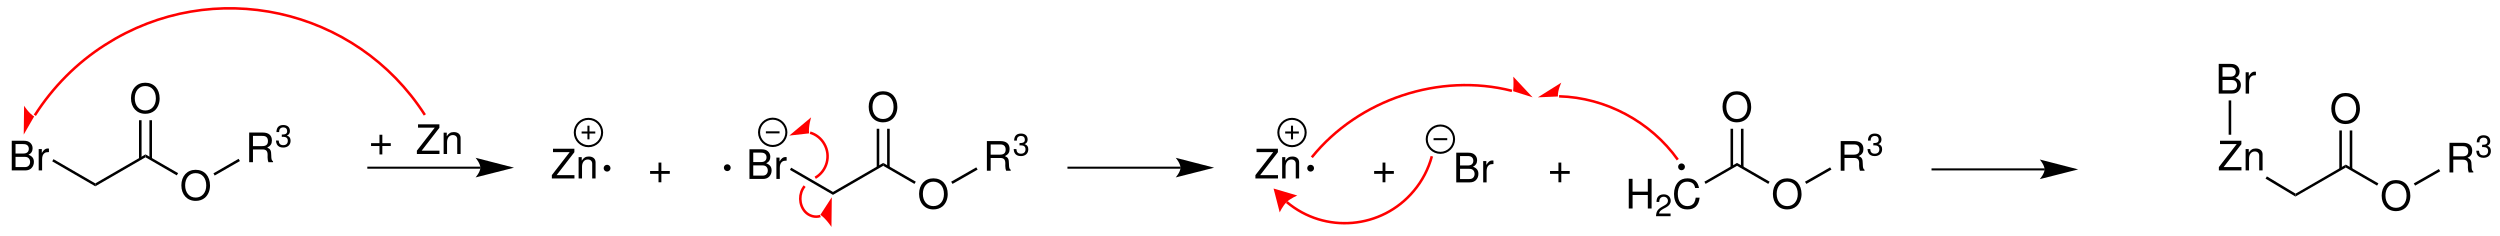 <?xml version="1.0" encoding="UTF-8"?>
<svg width="732pt" version="1.1" xmlns="http://www.w3.org/2000/svg" height="69pt" viewBox="0 0 732 69" xmlns:xlink="http://www.w3.org/1999/xlink">
 <defs>
  <clipPath id="Clip0">
   <path d="M0 0 L732 0 L732 69 L0 69 L0 0 Z" transform="translate(0, 0)"/>
  </clipPath>
 </defs>
 <g id="Hintergrund">
  <g id="Gruppe1" clip-path="url(#Clip0)">
   <path style="fill:#000000; fill-rule:evenodd;stroke:none;" d="M0 8.691 L3.922 8.691 C4.746 8.691 5.352 8.465 5.816 7.965 C6.246 7.512 6.484 6.891 6.484 6.211 C6.484 5.164 6.008 4.531 4.898 4.101 C5.688 3.734 6.105 3.09 6.105 2.207 C6.105 1.574 5.863 1.016 5.414 0.609 C4.961 0.191 4.363 0 3.527 0 L0 0 L0 8.691 Z M1.109 3.746 L1.109 0.981 L3.254 0.981 C3.875 0.981 4.219 1.062 4.52 1.289 C4.828 1.527 4.996 1.887 4.996 2.363 C4.996 2.828 4.828 3.195 4.52 3.434 C4.219 3.66 3.875 3.746 3.254 3.746 L1.109 3.746 Z M1.109 7.715 L1.109 4.723 L3.816 4.723 C4.352 4.723 4.707 4.851 4.973 5.141 C5.234 5.414 5.375 5.793 5.375 6.223 C5.375 6.641 5.234 7.023 4.973 7.297 C4.707 7.582 4.352 7.715 3.816 7.715 L1.109 7.715 Z" transform="translate(3.441, 41.209)"/>
   <path style="fill:#000000; fill-rule:evenodd;stroke:none;" d="M0 0.18 L0 6.426 L1 6.426 L1 3.184 C1 2.289 1.227 1.707 1.703 1.359 C2.012 1.133 2.312 1.062 3.004 1.051 L3.004 0.035 C2.836 0.012 2.75 0 2.621 0 C1.977 0 1.488 0.383 0.918 1.312 L0.918 0.18 L0 0.18 Z" transform="translate(11.328, 43.475)"/>
   <path style="fill:#000000; fill-rule:nonzero;stroke:none;" d="M12.601 7.101 L12.601 7.95 L0 0.65 L0.351 0 L12.601 7.101 Z" transform="translate(15.3, 46.6)"/>
   <path style="fill:#000000; fill-rule:nonzero;stroke:none;" d="M14.699 0 L14.699 0.85 L0 9.35 L0 8.5 L14.699 0 Z" transform="translate(27.9, 45.2)"/>
   <path style="fill:#000000; fill-rule:evenodd;stroke:none;" d="M4.184 0 C1.691 0 0 1.836 0 4.551 C0 7.269 1.691 9.105 4.195 9.105 C5.246 9.105 6.188 8.785 6.891 8.188 C7.832 7.391 8.391 6.043 8.391 4.625 C8.391 1.824 6.734 0 4.184 0 Z M4.184 0.977 C6.066 0.977 7.285 2.406 7.285 4.601 C7.285 6.699 6.031 8.129 4.195 8.129 C2.348 8.129 1.109 6.699 1.109 4.551 C1.109 2.406 2.348 0.977 4.184 0.977 Z" transform="translate(53.103, 49.718)"/>
   <path style="fill:#000000; fill-rule:nonzero;stroke:none;" d="M9.551 5.5 L9.15 6.149 L0 0.85 L0 0 L9.551 5.5 Z" transform="translate(42.6, 45.2)"/>
   <path style="fill:#000000; fill-rule:evenodd;stroke:none;" d="M1.109 4.949 L3.969 4.949 C4.957 4.949 5.398 5.426 5.398 6.496 L5.387 7.273 C5.387 7.809 5.484 8.332 5.637 8.691 L6.984 8.691 L6.984 8.418 C6.566 8.133 6.484 7.82 6.461 6.664 C6.449 5.234 6.223 4.805 5.281 4.398 C6.258 3.922 6.652 3.316 6.652 2.324 C6.652 0.824 5.711 0 4.004 0 L0 0 L0 8.691 L1.109 8.691 L1.109 4.949 Z M1.109 3.973 L1.109 0.981 L3.789 0.981 C4.41 0.981 4.766 1.074 5.043 1.312 C5.34 1.562 5.496 1.957 5.496 2.481 C5.496 3.508 4.969 3.973 3.789 3.973 L1.109 3.973 Z" transform="translate(72.959, 38.809)"/>
   <path style="fill:#000000; fill-rule:evenodd;stroke:none;" d="M1.707 3.465 L1.805 3.465 L2.141 3.453 C3.016 3.453 3.469 3.852 3.469 4.617 C3.469 5.422 2.973 5.898 2.141 5.898 C1.273 5.898 0.848 5.465 0.793 4.535 L0 4.535 C0.035 5.051 0.125 5.383 0.281 5.672 C0.605 6.285 1.238 6.601 2.113 6.601 C3.43 6.601 4.281 5.816 4.281 4.609 C4.281 3.797 3.965 3.348 3.195 3.086 C3.793 2.852 4.09 2.398 4.09 1.762 C4.09 0.66 3.359 0 2.141 0 C0.848 0 0.164 0.703 0.137 2.066 L0.93 2.066 C0.938 1.68 0.977 1.461 1.074 1.266 C1.254 0.914 1.652 0.695 2.148 0.695 C2.855 0.695 3.277 1.109 3.277 1.785 C3.277 2.238 3.117 2.508 2.762 2.652 C2.547 2.742 2.266 2.777 1.707 2.789 L1.707 3.465 Z" transform="translate(80.802, 36.605)"/>
   <path style="fill:#000000; fill-rule:nonzero;stroke:none;" d="M7.35 0 L7.75 0.65 L0.35 4.9 L0 4.25 L7.35 0 Z" transform="translate(62.5, 46.5)"/>
   <path style="fill:#000000; fill-rule:evenodd;stroke:none;" d="M4.184 0 C1.691 0 0 1.836 0 4.551 C0 7.269 1.691 9.105 4.195 9.105 C5.246 9.105 6.188 8.785 6.891 8.188 C7.832 7.391 8.391 6.043 8.391 4.625 C8.391 1.824 6.734 0 4.184 0 Z M4.184 0.977 C6.066 0.977 7.285 2.406 7.285 4.601 C7.285 6.699 6.031 8.129 4.195 8.129 C2.348 8.129 1.109 6.699 1.109 4.551 C1.109 2.406 2.348 0.977 4.184 0.977 Z" transform="translate(38.353, 24.218)"/>
   <path style="fill:#000000; fill-rule:nonzero;stroke:none;" d="M0 0 L0.75 0 L0.75 11.3 L0 11.3 L0 0 Z" transform="translate(40.7, 35.2)"/>
   <path style="fill:#000000; fill-rule:nonzero;stroke:none;" d="M0 0 L0.75 0 L0.75 11.3 L0 11.3 L0 0 Z" transform="translate(43.75, 35.2)"/>
   <path style="fill:none;stroke:#000000; stroke-width:0.6; stroke-linecap:butt; stroke-linejoin:miter; stroke-dasharray:none;" d="M33.15 0 L0 0 " transform="translate(107.55, 49.1)"/>
   <path style="fill:#000000; fill-rule:nonzero;stroke:none;" d="M11.25 2.899 L0 0 C0 0 1.4 1.649 1.4 2.899 C1.4 4.149 0 5.75 0 5.75 L11.25 2.899 " transform="translate(139.25, 46.2)"/>
   <path style="fill:#000000; fill-rule:evenodd;stroke:none;" d="M5.77 2.465 L3.301 2.465 L3.301 0 L2.465 0 L2.465 2.465 L0 2.465 L0 3.301 L2.465 3.301 L2.465 5.769 L3.301 5.769 L3.301 3.301 L5.77 3.301 L5.77 2.465 Z" transform="translate(108.647, 39.451)"/>
   <path style="fill:#000000; fill-rule:evenodd;stroke:none;" d="M6.593 0 L0.335 0 L0.335 0.981 L5.222 0.981 L0 7.715 L0 8.691 L6.617 8.691 L6.617 7.715 L1.394 7.715 L6.593 1.004 L6.593 0 Z" transform="translate(122.062, 36.408)"/>
   <path style="fill:#000000; fill-rule:evenodd;stroke:none;" d="M0 0.18 L0 6.426 L1 6.426 L1 2.981 C1 1.707 1.668 0.871 2.692 0.871 C3.481 0.871 3.981 1.348 3.981 2.098 L3.981 6.426 L4.969 6.426 L4.969 1.707 C4.969 0.668 4.196 0 2.993 0 C2.063 0 1.465 0.359 0.918 1.227 L0.918 0.18 L0 0.18 Z" transform="translate(129.896, 38.674)"/>
   <path style="fill:none;stroke:#ff0000; stroke-width:0.75; stroke-linecap:butt; stroke-linejoin:miter; stroke-dasharray:none;" d="M0 40.8 C5.25 32.55 12.3 25.45 20.55 20.2 C52.05 0 94 9.2 114.2 40.7 " transform="translate(10.2, -7.05)"/>
   <path style="fill:#ff0000; fill-rule:nonzero;stroke:none;" d="M0 8.45 L3.05 3.149 C1.5 2.25 0.1 0 0.1 0 L0 8.45 " transform="translate(6.95, 30.95)"/>
   <path style="fill:#000000; fill-rule:evenodd;stroke:none;" d="M0 8.691 L3.922 8.691 C4.747 8.691 5.352 8.465 5.817 7.965 C6.247 7.512 6.485 6.891 6.485 6.211 C6.485 5.164 6.008 4.531 4.899 4.101 C5.688 3.734 6.106 3.09 6.106 2.207 C6.106 1.574 5.864 1.016 5.414 0.609 C4.961 0.191 4.364 0 3.528 0 L0 0 L0 8.691 Z M1.11 3.746 L1.11 0.981 L3.254 0.981 C3.875 0.981 4.219 1.062 4.52 1.289 C4.829 1.527 4.997 1.887 4.997 2.363 C4.997 2.828 4.829 3.195 4.52 3.434 C4.219 3.66 3.875 3.746 3.254 3.746 L1.11 3.746 Z M1.11 7.715 L1.11 4.723 L3.817 4.723 C4.352 4.723 4.707 4.851 4.973 5.141 C5.235 5.414 5.375 5.793 5.375 6.223 C5.375 6.641 5.235 7.023 4.973 7.297 C4.707 7.582 4.352 7.715 3.817 7.715 L1.11 7.715 Z" transform="translate(219.441, 43.709)"/>
   <path style="fill:#000000; fill-rule:evenodd;stroke:none;" d="M0 0.18 L0 6.426 L1 6.426 L1 3.184 C1 2.289 1.227 1.707 1.703 1.359 C2.012 1.133 2.313 1.062 3.004 1.051 L3.004 0.035 C2.836 0.012 2.75 0 2.621 0 C1.977 0 1.488 0.383 0.918 1.312 L0.918 0.18 L0 0.18 Z" transform="translate(227.328, 45.975)"/>
   <path style="fill:#000000; fill-rule:nonzero;stroke:none;" d="M12.6 7.101 L12.6 7.95 L0 0.65 L0.35 0 L12.6 7.101 Z" transform="translate(231.3, 49.1)"/>
   <path style="fill:#000000; fill-rule:nonzero;stroke:none;" d="M14.7 0 L14.7 0.85 L0 9.35 L0 8.5 L14.7 0 Z" transform="translate(243.9, 47.7)"/>
   <path style="fill:#000000; fill-rule:evenodd;stroke:none;" d="M4.183 0 C1.691 0 0 1.836 0 4.551 C0 7.269 1.691 9.105 4.195 9.105 C5.246 9.105 6.187 8.785 6.89 8.188 C7.832 7.391 8.39 6.043 8.39 4.625 C8.39 1.824 6.734 0 4.183 0 Z M4.183 0.977 C6.066 0.977 7.285 2.406 7.285 4.601 C7.285 6.699 6.031 8.129 4.195 8.129 C2.347 8.129 1.109 6.699 1.109 4.551 C1.109 2.406 2.347 0.977 4.183 0.977 Z" transform="translate(269.104, 52.218)"/>
   <path style="fill:#000000; fill-rule:nonzero;stroke:none;" d="M9.55 5.5 L9.15 6.149 L0 0.85 L0 0 L9.55 5.5 Z" transform="translate(258.6, 47.7)"/>
   <path style="fill:#000000; fill-rule:evenodd;stroke:none;" d="M1.109 4.949 L3.969 4.949 C4.957 4.949 5.398 5.426 5.398 6.496 L5.387 7.273 C5.387 7.809 5.484 8.332 5.637 8.691 L6.984 8.691 L6.984 8.418 C6.566 8.133 6.484 7.82 6.461 6.664 C6.449 5.234 6.223 4.805 5.281 4.398 C6.258 3.922 6.652 3.316 6.652 2.324 C6.652 0.824 5.711 0 4.004 0 L0 0 L0 8.691 L1.109 8.691 L1.109 4.949 Z M1.109 3.973 L1.109 0.981 L3.789 0.981 C4.41 0.981 4.766 1.074 5.043 1.312 C5.34 1.562 5.496 1.957 5.496 2.481 C5.496 3.508 4.969 3.973 3.789 3.973 L1.109 3.973 Z" transform="translate(288.959, 41.309)"/>
   <path style="fill:#000000; fill-rule:evenodd;stroke:none;" d="M1.707 3.465 L1.804 3.465 L2.14 3.453 C3.015 3.453 3.469 3.852 3.469 4.617 C3.469 5.422 2.972 5.898 2.14 5.898 C1.273 5.898 0.847 5.465 0.793 4.535 L0 4.535 C0.035 5.051 0.125 5.383 0.281 5.672 C0.605 6.285 1.238 6.601 2.113 6.601 C3.429 6.601 4.281 5.816 4.281 4.609 C4.281 3.797 3.965 3.348 3.195 3.086 C3.793 2.852 4.09 2.398 4.09 1.762 C4.09 0.66 3.359 0 2.14 0 C0.847 0 0.164 0.703 0.136 2.066 L0.929 2.066 C0.937 1.68 0.976 1.461 1.074 1.266 C1.254 0.914 1.652 0.695 2.148 0.695 C2.855 0.695 3.277 1.109 3.277 1.785 C3.277 2.238 3.117 2.508 2.761 2.652 C2.547 2.742 2.265 2.777 1.707 2.789 L1.707 3.465 Z" transform="translate(296.802, 39.105)"/>
   <path style="fill:#000000; fill-rule:nonzero;stroke:none;" d="M7.35 0 L7.75 0.65 L0.4 4.85 L0 4.2 L7.35 0 Z" transform="translate(278.5, 49)"/>
   <path style="fill:#000000; fill-rule:evenodd;stroke:none;" d="M4.183 0 C1.691 0 0 1.836 0 4.551 C0 7.269 1.691 9.105 4.195 9.105 C5.246 9.105 6.187 8.785 6.89 8.188 C7.832 7.391 8.39 6.043 8.39 4.625 C8.39 1.824 6.734 0 4.183 0 Z M4.183 0.977 C6.066 0.977 7.285 2.406 7.285 4.601 C7.285 6.699 6.031 8.129 4.195 8.129 C2.347 8.129 1.109 6.699 1.109 4.551 C1.109 2.406 2.347 0.977 4.183 0.977 Z" transform="translate(254.354, 26.718)"/>
   <path style="fill:#000000; fill-rule:nonzero;stroke:none;" d="M0 0 L0.75 0 L0.75 11.3 L0 11.3 L0 0 Z" transform="translate(256.7, 37.7)"/>
   <path style="fill:#000000; fill-rule:nonzero;stroke:none;" d="M0 0 L0.75 0 L0.75 11.3 L0 11.3 L0 0 Z" transform="translate(259.75, 37.7)"/>
   <path style="fill:none;stroke:#000000; stroke-width:0.6; stroke-linecap:butt; stroke-linejoin:miter; stroke-dasharray:none;" d="M33.15 0 L0 0 " transform="translate(312.55, 49.1)"/>
   <path style="fill:#000000; fill-rule:nonzero;stroke:none;" d="M11.25 2.899 L0 0 C0 0 1.4 1.649 1.4 2.899 C1.4 4.149 0 5.75 0 5.75 L11.25 2.899 " transform="translate(344.25, 46.2)"/>
   <path style="fill:#000000; fill-rule:evenodd;stroke:none;" d="M6.594 0 L0.336 0 L0.336 0.981 L5.223 0.981 L0 7.715 L0 8.691 L6.617 8.691 L6.617 7.715 L1.395 7.715 L6.594 1.004 L6.594 0 Z" transform="translate(161.582, 43.559)"/>
   <path style="fill:#000000; fill-rule:evenodd;stroke:none;" d="M0 0.18 L0 6.426 L1 6.426 L1 2.981 C1 1.707 1.668 0.871 2.691 0.871 C3.48 0.871 3.98 1.348 3.98 2.098 L3.98 6.426 L4.969 6.426 L4.969 1.707 C4.969 0.668 4.195 0 2.992 0 C2.062 0 1.465 0.359 0.918 1.227 L0.918 0.18 L0 0.18 Z" transform="translate(169.417, 45.824)"/>
   <path style="fill:#000000; fill-rule:evenodd;stroke:none;" d="M5.769 2.465 L3.3 2.465 L3.3 0 L2.465 0 L2.465 2.465 L0 2.465 L0 3.301 L2.465 3.301 L2.465 5.769 L3.3 5.769 L3.3 3.301 L5.769 3.301 L5.769 2.465 Z" transform="translate(190.348, 47.602)"/>
   <path style="fill:#000000; fill-rule:nonzero;stroke:none;" d="M2 1 C2 1.552 1.552 2 1 2 C0.448 2 0 1.552 0 1 C0 0.448 0.448 0 1 0 C1.552 0 2 0.448 2 1 Z" transform="translate(176.75, 48.25)"/>
   <path style="fill:#000000; fill-rule:nonzero;stroke:none;" d="M2 1 C2 1.552 1.552 2 1 2 C0.448 2 0 1.552 0 1 C0 0.448 0.448 0 1 0 C1.552 0 2 0.448 2 1 Z" transform="translate(211.95, 48.1)"/>
   <path style="fill:none;stroke:#000000; stroke-width:0.6; stroke-linecap:butt; stroke-linejoin:miter; stroke-dasharray:none;" d="M8 4 C8 6.209 6.209 8 4 8 C1.791 8 0 6.209 0 4 C0 1.791 1.791 0 4 0 C6.209 0 8 1.791 8 4 Z" transform="translate(222.25, 34.75)"/>
   <path style="fill:none;stroke:#000000; stroke-width:0.6; stroke-linecap:butt; stroke-linejoin:miter; stroke-dasharray:none;" d="M0 0 L4 0 " transform="translate(224.25, 38.75)"/>
   <path style="fill:none;stroke:#000000; stroke-width:0.6; stroke-linecap:butt; stroke-linejoin:miter; stroke-dasharray:none;" d="M8 4 C8 6.209 6.209 8 4 8 C1.791 8 0 6.209 0 4 C0 1.791 1.791 0 4 0 C6.209 0 8 1.791 8 4 Z" transform="translate(168.3, 34.8)"/>
   <path style="fill:none;stroke:#000000; stroke-width:0.6; stroke-linecap:butt; stroke-linejoin:miter; stroke-dasharray:none;" d="M0 0 L4 0 " transform="translate(170.3, 38.8)"/>
   <path style="fill:none;stroke:#000000; stroke-width:0.6; stroke-linecap:butt; stroke-linejoin:miter; stroke-dasharray:none;" d="M0 0 L0 4 " transform="translate(172.3, 36.8)"/>
   <path style="fill:none;stroke:#ff0000; stroke-width:0.75; stroke-linecap:butt; stroke-linejoin:miter; stroke-dasharray:none;" d="M0 0 C1.75 0.5 3.25 1.7 4.15 3.301 C6.15 6.75 4.95 11.2 1.5 13.2 " transform="translate(237.2, 38.85)"/>
   <path style="fill:#ff0000; fill-rule:nonzero;stroke:none;" d="M0 5.351 L5.8 4.7 C5.55 2.75 6.4 0 6.4 0 L0 5.351 " transform="translate(231.1, 34.35)"/>
   <path style="fill:none;stroke:#ff0000; stroke-width:0.75; stroke-linecap:butt; stroke-linejoin:miter; stroke-dasharray:none;" d="M6.35 8.75 C4.8 9.25 3.05 8.75 1.9 7.5 C0.05 5.45 0 2.1 1.75 0 " transform="translate(233.85, 54.5)"/>
   <path style="fill:#ff0000; fill-rule:nonzero;stroke:none;" d="M3.35 0 L0 5.15 C1.65 6.25 3.25 8.7 3.25 8.7 L3.35 0 " transform="translate(240.2, 57.75)"/>
   <path style="fill:#000000; fill-rule:evenodd;stroke:none;" d="M0 8.691 L3.921 8.691 C4.746 8.691 5.351 8.465 5.816 7.965 C6.246 7.512 6.484 6.891 6.484 6.211 C6.484 5.164 6.007 4.531 4.898 4.101 C5.687 3.734 6.105 3.09 6.105 2.207 C6.105 1.574 5.863 1.016 5.414 0.609 C4.961 0.191 4.363 0 3.527 0 L0 0 L0 8.691 Z M1.109 3.746 L1.109 0.981 L3.254 0.981 C3.875 0.981 4.218 1.062 4.519 1.289 C4.828 1.527 4.996 1.887 4.996 2.363 C4.996 2.828 4.828 3.195 4.519 3.434 C4.218 3.66 3.875 3.746 3.254 3.746 L1.109 3.746 Z M1.109 7.715 L1.109 4.723 L3.816 4.723 C4.351 4.723 4.707 4.851 4.972 5.141 C5.234 5.414 5.375 5.793 5.375 6.223 C5.375 6.641 5.234 7.023 4.972 7.297 C4.707 7.582 4.351 7.715 3.816 7.715 L1.109 7.715 Z" transform="translate(426.392, 44.709)"/>
   <path style="fill:#000000; fill-rule:evenodd;stroke:none;" d="M0 0.18 L0 6.426 L1 6.426 L1 3.184 C1 2.289 1.227 1.707 1.703 1.359 C2.012 1.133 2.313 1.062 3.004 1.051 L3.004 0.035 C2.836 0.012 2.75 0 2.621 0 C1.977 0 1.489 0.383 0.918 1.312 L0.918 0.18 L0 0.18 Z" transform="translate(434.278, 46.975)"/>
   <path style="fill:#000000; fill-rule:evenodd;stroke:none;" d="M6.594 0 L0.336 0 L0.336 0.981 L5.223 0.981 L0 7.715 L0 8.691 L6.617 8.691 L6.617 7.715 L1.395 7.715 L6.594 1.004 L6.594 0 Z" transform="translate(367.582, 43.559)"/>
   <path style="fill:#000000; fill-rule:evenodd;stroke:none;" d="M0 0.18 L0 6.426 L1 6.426 L1 2.981 C1 1.707 1.668 0.871 2.691 0.871 C3.48 0.871 3.98 1.348 3.98 2.098 L3.98 6.426 L4.969 6.426 L4.969 1.707 C4.969 0.668 4.195 0 2.992 0 C2.062 0 1.465 0.359 0.918 1.227 L0.918 0.18 L0 0.18 Z" transform="translate(375.417, 45.824)"/>
   <path style="fill:#000000; fill-rule:evenodd;stroke:none;" d="M5.769 2.465 L3.3 2.465 L3.3 0 L2.465 0 L2.465 2.465 L0 2.465 L0 3.301 L2.465 3.301 L2.465 5.769 L3.3 5.769 L3.3 3.301 L5.769 3.301 L5.769 2.465 Z" transform="translate(402.348, 47.602)"/>
   <path style="fill:#000000; fill-rule:nonzero;stroke:none;" d="M2 1 C2 1.552 1.552 2 1 2 C0.448 2 0 1.552 0 1 C0 0.448 0.448 0 1 0 C1.552 0 2 0.448 2 1 Z" transform="translate(382.75, 48.25)"/>
   <path style="fill:none;stroke:#000000; stroke-width:0.6; stroke-linecap:butt; stroke-linejoin:miter; stroke-dasharray:none;" d="M8 4 C8 6.209 6.209 8 4 8 C1.791 8 0 6.209 0 4 C0 1.791 1.791 0 4 0 C6.209 0 8 1.791 8 4 Z" transform="translate(417.75, 36.75)"/>
   <path style="fill:none;stroke:#000000; stroke-width:0.6; stroke-linecap:butt; stroke-linejoin:miter; stroke-dasharray:none;" d="M0 0 L4 0 " transform="translate(419.75, 40.75)"/>
   <path style="fill:none;stroke:#000000; stroke-width:0.6; stroke-linecap:butt; stroke-linejoin:miter; stroke-dasharray:none;" d="M8 4 C8 6.209 6.209 8 4 8 C1.791 8 0 6.209 0 4 C0 1.791 1.791 0 4 0 C6.209 0 8 1.791 8 4 Z" transform="translate(374.3, 34.8)"/>
   <path style="fill:none;stroke:#000000; stroke-width:0.6; stroke-linecap:butt; stroke-linejoin:miter; stroke-dasharray:none;" d="M0 0 L4 0 " transform="translate(376.3, 38.8)"/>
   <path style="fill:none;stroke:#000000; stroke-width:0.6; stroke-linecap:butt; stroke-linejoin:miter; stroke-dasharray:none;" d="M0 0 L0 4 " transform="translate(378.3, 36.8)"/>
   <path style="fill:#000000; fill-rule:evenodd;stroke:none;" d="M5.579 4.734 L5.579 8.691 L6.688 8.691 L6.688 0 L5.579 0 L5.579 3.758 L1.11 3.758 L1.11 0 L0 0 L0 8.691 L1.121 8.691 L1.121 4.734 L5.579 4.734 Z" transform="translate(476.9, 52.358)"/>
   <path style="fill:#000000; fill-rule:evenodd;stroke:none;" d="M4.262 5.609 L0.89 5.609 C0.972 5.086 1.262 4.754 2.047 4.293 L2.953 3.809 C3.844 3.32 4.304 2.66 4.304 1.879 C4.304 1.344 4.09 0.848 3.711 0.508 C3.332 0.164 2.859 0 2.258 0 C1.445 0 0.84 0.289 0.484 0.832 C0.262 1.176 0.16 1.57 0.144 2.219 L0.937 2.219 C0.965 1.785 1.019 1.527 1.129 1.316 C1.336 0.93 1.75 0.695 2.23 0.695 C2.953 0.695 3.492 1.211 3.492 1.895 C3.492 2.398 3.195 2.832 2.625 3.156 L1.797 3.625 C0.461 4.383 0.07 4.988 0 6.394 L4.262 6.394 L4.262 5.609 Z" transform="translate(484.884, 56.905)"/>
   <path style="fill:#000000; fill-rule:evenodd;stroke:none;" d="M7.321 2.836 C6.977 0.93 5.879 0 3.973 0 C2.805 0 1.864 0.367 1.219 1.082 C0.43 1.941 0 3.184 0 4.59 C0 6.019 0.442 7.246 1.266 8.094 C1.934 8.785 2.793 9.105 3.922 9.105 C6.047 9.105 7.239 7.961 7.5 5.66 L6.356 5.66 C6.262 6.258 6.141 6.664 5.961 7.008 C5.606 7.723 4.868 8.129 3.938 8.129 C2.207 8.129 1.11 6.746 1.11 4.578 C1.11 2.348 2.161 0.977 3.84 0.977 C4.543 0.977 5.2 1.191 5.559 1.523 C5.879 1.824 6.059 2.191 6.188 2.836 L7.321 2.836 Z" transform="translate(490.149, 52.218)"/>
   <path style="fill:#000000; fill-rule:nonzero;stroke:none;" d="M9.55 0 L9.55 0.85 L0.35 6.149 L0 5.5 L9.55 0 Z" transform="translate(499.05, 47.7)"/>
   <path style="fill:#000000; fill-rule:evenodd;stroke:none;" d="M4.183 0 C1.691 0 0 1.836 0 4.551 C0 7.269 1.691 9.105 4.195 9.105 C5.246 9.105 6.187 8.785 6.89 8.188 C7.832 7.391 8.39 6.043 8.39 4.625 C8.39 1.824 6.734 0 4.183 0 Z M4.183 0.977 C6.066 0.977 7.285 2.406 7.285 4.601 C7.285 6.699 6.031 8.129 4.195 8.129 C2.347 8.129 1.109 6.699 1.109 4.551 C1.109 2.406 2.347 0.977 4.183 0.977 Z" transform="translate(519.104, 52.218)"/>
   <path style="fill:#000000; fill-rule:nonzero;stroke:none;" d="M9.55 5.5 L9.15 6.149 L0 0.85 L0 0 L9.55 5.5 Z" transform="translate(508.6, 47.7)"/>
   <path style="fill:#000000; fill-rule:evenodd;stroke:none;" d="M1.109 4.949 L3.969 4.949 C4.957 4.949 5.398 5.426 5.398 6.496 L5.387 7.273 C5.387 7.809 5.484 8.332 5.637 8.691 L6.984 8.691 L6.984 8.418 C6.566 8.133 6.484 7.82 6.461 6.664 C6.449 5.234 6.223 4.805 5.281 4.398 C6.258 3.922 6.652 3.316 6.652 2.324 C6.652 0.824 5.711 0 4.004 0 L0 0 L0 8.691 L1.109 8.691 L1.109 4.949 Z M1.109 3.973 L1.109 0.981 L3.789 0.981 C4.41 0.981 4.766 1.074 5.043 1.312 C5.34 1.562 5.496 1.957 5.496 2.481 C5.496 3.508 4.969 3.973 3.789 3.973 L1.109 3.973 Z" transform="translate(538.959, 41.309)"/>
   <path style="fill:#000000; fill-rule:evenodd;stroke:none;" d="M1.707 3.465 L1.804 3.465 L2.14 3.453 C3.015 3.453 3.469 3.852 3.469 4.617 C3.469 5.422 2.972 5.898 2.14 5.898 C1.273 5.898 0.847 5.465 0.793 4.535 L0 4.535 C0.035 5.051 0.125 5.383 0.281 5.672 C0.605 6.285 1.238 6.601 2.113 6.601 C3.429 6.601 4.281 5.816 4.281 4.609 C4.281 3.797 3.965 3.348 3.195 3.086 C3.793 2.852 4.09 2.398 4.09 1.762 C4.09 0.66 3.359 0 2.14 0 C0.847 0 0.164 0.703 0.136 2.066 L0.929 2.066 C0.937 1.68 0.976 1.461 1.074 1.266 C1.254 0.914 1.652 0.695 2.148 0.695 C2.855 0.695 3.277 1.109 3.277 1.785 C3.277 2.238 3.117 2.508 2.761 2.652 C2.547 2.742 2.265 2.777 1.707 2.789 L1.707 3.465 Z" transform="translate(546.802, 39.105)"/>
   <path style="fill:#000000; fill-rule:nonzero;stroke:none;" d="M7.35 0 L7.75 0.65 L0.4 4.85 L0 4.2 L7.35 0 Z" transform="translate(528.5, 49)"/>
   <path style="fill:#000000; fill-rule:evenodd;stroke:none;" d="M4.183 0 C1.691 0 0 1.836 0 4.551 C0 7.269 1.691 9.105 4.195 9.105 C5.246 9.105 6.187 8.785 6.89 8.188 C7.832 7.391 8.39 6.043 8.39 4.625 C8.39 1.824 6.734 0 4.183 0 Z M4.183 0.977 C6.066 0.977 7.285 2.406 7.285 4.601 C7.285 6.699 6.031 8.129 4.195 8.129 C2.347 8.129 1.109 6.699 1.109 4.551 C1.109 2.406 2.347 0.977 4.183 0.977 Z" transform="translate(504.354, 26.718)"/>
   <path style="fill:#000000; fill-rule:nonzero;stroke:none;" d="M0 0 L0.75 0 L0.75 11.3 L0 11.3 L0 0 Z" transform="translate(506.7, 37.7)"/>
   <path style="fill:#000000; fill-rule:nonzero;stroke:none;" d="M0 0 L0.75 0 L0.75 11.3 L0 11.3 L0 0 Z" transform="translate(509.75, 37.7)"/>
   <path style="fill:#000000; fill-rule:nonzero;stroke:none;" d="M2 1 C2 1.552 1.551 2 1 2 C0.448 2 0 1.552 0 1 C0 0.448 0.448 0 1 0 C1.551 0 2 0.448 2 1 Z" transform="translate(491.35, 47.85)"/>
   <path style="fill:#000000; fill-rule:evenodd;stroke:none;" d="M5.769 2.465 L3.3 2.465 L3.3 0 L2.465 0 L2.465 2.465 L0 2.465 L0 3.301 L2.465 3.301 L2.465 5.769 L3.3 5.769 L3.3 3.301 L5.769 3.301 L5.769 2.465 Z" transform="translate(453.848, 47.602)"/>
   <path style="fill:none;stroke:#ff0000; stroke-width:0.75; stroke-linecap:butt; stroke-linejoin:miter; stroke-dasharray:none;" d="M0 24.85 C13.7 7.899 37.45 0 58.6 5.399 " transform="translate(384.1, 21.2)"/>
   <path style="fill:#ff0000; fill-rule:nonzero;stroke:none;" d="M5.7 6.05 L0.05 0 C0.05 0 0.2 2.399 0 4.25 L5.7 6.05 " transform="translate(443.05, 22.45)"/>
   <path style="fill:none;stroke:#ff0000; stroke-width:0.75; stroke-linecap:butt; stroke-linejoin:miter; stroke-dasharray:none;" d="M0 0 C13.65 0.35 26.85 7.45 34.75 18.55 " transform="translate(456.5, 28.2)"/>
   <path style="fill:#ff0000; fill-rule:nonzero;stroke:none;" d="M0 4.3 L5.85 4.05 C5.75 2.3 6.85 0 6.85 0 L0 4.3 " transform="translate(450.3, 24.2)"/>
   <path style="fill:none;stroke:#ff0000; stroke-width:0.75; stroke-linecap:butt; stroke-linejoin:miter; stroke-dasharray:none;" d="M42.5 0 C41.5 3.7 39.7 7.2 37.2 10.15 C27.85 21.35 11.15 22.8 0 13.4 " transform="translate(376.75, 45.75)"/>
   <path style="fill:#ff0000; fill-rule:nonzero;stroke:none;" d="M0 0 L1.8 7 C1.8 7 2.65 5.1 3.85 3.95 C5 2.85 6.95 2.05 6.95 2.05 L0 0 " transform="translate(372.9, 55.2)"/>
   <path style="fill:none;stroke:#000000; stroke-width:0.6; stroke-linecap:butt; stroke-linejoin:miter; stroke-dasharray:none;" d="M33.15 0 L0 0 " transform="translate(565.55, 49.6)"/>
   <path style="fill:#000000; fill-rule:nonzero;stroke:none;" d="M11.25 2.899 L0 0 C0 0 1.4 1.649 1.4 2.899 C1.4 4.149 0 5.75 0 5.75 L11.25 2.899 " transform="translate(597.25, 46.7)"/>
   <path style="fill:#000000; fill-rule:nonzero;stroke:none;" d="M14.75 0 L14.75 0.85 L0 9.35 L0.05 8.5 L14.75 0 Z" transform="translate(672.1, 48.2)"/>
   <path style="fill:#000000; fill-rule:evenodd;stroke:none;" d="M4.183 0 C1.691 0 0 1.836 0 4.551 C0 7.269 1.691 9.105 4.195 9.105 C5.246 9.105 6.187 8.785 6.89 8.188 C7.832 7.391 8.39 6.043 8.39 4.625 C8.39 1.824 6.734 0 4.183 0 Z M4.183 0.977 C6.066 0.977 7.285 2.406 7.285 4.601 C7.285 6.699 6.031 8.129 4.195 8.129 C2.347 8.129 1.109 6.699 1.109 4.551 C1.109 2.406 2.347 0.977 4.183 0.977 Z" transform="translate(697.354, 52.718)"/>
   <path style="fill:#000000; fill-rule:nonzero;stroke:none;" d="M9.55 5.5 L9.15 6.149 L0 0.85 L0 0 L9.55 5.5 Z" transform="translate(686.85, 48.2)"/>
   <path style="fill:#000000; fill-rule:evenodd;stroke:none;" d="M1.109 4.949 L3.969 4.949 C4.957 4.949 5.398 5.426 5.398 6.496 L5.387 7.273 C5.387 7.809 5.484 8.332 5.637 8.691 L6.984 8.691 L6.984 8.418 C6.566 8.133 6.484 7.82 6.461 6.664 C6.449 5.234 6.223 4.805 5.281 4.398 C6.258 3.922 6.652 3.316 6.652 2.324 C6.652 0.824 5.711 0 4.004 0 L0 0 L0 8.691 L1.109 8.691 L1.109 4.949 Z M1.109 3.973 L1.109 0.981 L3.789 0.981 C4.41 0.981 4.766 1.074 5.043 1.312 C5.34 1.562 5.496 1.957 5.496 2.481 C5.496 3.508 4.969 3.973 3.789 3.973 L1.109 3.973 Z" transform="translate(717.209, 41.809)"/>
   <path style="fill:#000000; fill-rule:evenodd;stroke:none;" d="M1.707 3.465 L1.804 3.465 L2.14 3.453 C3.015 3.453 3.469 3.852 3.469 4.617 C3.469 5.422 2.972 5.898 2.14 5.898 C1.273 5.898 0.847 5.465 0.793 4.535 L0 4.535 C0.035 5.051 0.125 5.383 0.281 5.672 C0.605 6.285 1.238 6.601 2.113 6.601 C3.429 6.601 4.281 5.816 4.281 4.609 C4.281 3.797 3.965 3.348 3.195 3.086 C3.793 2.852 4.09 2.398 4.09 1.762 C4.09 0.66 3.359 0 2.14 0 C0.847 0 0.164 0.703 0.136 2.066 L0.929 2.066 C0.937 1.68 0.976 1.461 1.074 1.266 C1.254 0.914 1.652 0.695 2.148 0.695 C2.855 0.695 3.277 1.109 3.277 1.785 C3.277 2.238 3.117 2.508 2.761 2.652 C2.547 2.742 2.265 2.777 1.707 2.789 L1.707 3.465 Z" transform="translate(725.052, 39.605)"/>
   <path style="fill:#000000; fill-rule:nonzero;stroke:none;" d="M7.35 0 L7.75 0.65 L0.4 4.85 L0 4.2 L7.35 0 Z" transform="translate(706.75, 49.5)"/>
   <path style="fill:#000000; fill-rule:evenodd;stroke:none;" d="M4.183 0 C1.691 0 0 1.836 0 4.551 C0 7.269 1.691 9.105 4.195 9.105 C5.246 9.105 6.187 8.785 6.89 8.188 C7.832 7.391 8.39 6.043 8.39 4.625 C8.39 1.824 6.734 0 4.183 0 Z M4.183 0.977 C6.066 0.977 7.285 2.406 7.285 4.601 C7.285 6.699 6.031 8.129 4.195 8.129 C2.347 8.129 1.109 6.699 1.109 4.551 C1.109 2.406 2.347 0.977 4.183 0.977 Z" transform="translate(682.604, 27.218)"/>
   <path style="fill:#000000; fill-rule:nonzero;stroke:none;" d="M0 0 L0.75 0 L0.75 11.3 L0 11.3 L0 0 Z" transform="translate(684.95, 38.2)"/>
   <path style="fill:#000000; fill-rule:nonzero;stroke:none;" d="M0 0 L0.75 0 L0.75 11.3 L0 11.3 L0 0 Z" transform="translate(688, 38.2)"/>
   <path style="fill:#000000; fill-rule:evenodd;stroke:none;" d="M6.593 0 L0.336 0 L0.336 0.981 L5.222 0.981 L0 7.715 L0 8.691 L6.617 8.691 L6.617 7.715 L1.394 7.715 L6.593 1.004 L6.593 0 Z" transform="translate(649.682, 41.209)"/>
   <path style="fill:#000000; fill-rule:evenodd;stroke:none;" d="M0 0.18 L0 6.426 L1 6.426 L1 2.981 C1 1.707 1.668 0.871 2.691 0.871 C3.48 0.871 3.98 1.348 3.98 2.098 L3.98 6.426 L4.968 6.426 L4.968 1.707 C4.968 0.668 4.195 0 2.992 0 C2.062 0 1.464 0.359 0.918 1.227 L0.918 0.18 L0 0.18 Z" transform="translate(657.517, 43.475)"/>
   <path style="fill:#000000; fill-rule:nonzero;stroke:none;" d="M0 0.649 L0.4 0 L8.8 5.05 L8.75 5.899 L0 0.649 Z" transform="translate(663.35, 51.65)"/>
   <path style="fill:#000000; fill-rule:evenodd;stroke:none;" d="M0 8.691 L3.921 8.691 C4.746 8.691 5.351 8.465 5.816 7.965 C6.246 7.512 6.484 6.891 6.484 6.211 C6.484 5.164 6.007 4.531 4.898 4.101 C5.687 3.734 6.105 3.09 6.105 2.207 C6.105 1.574 5.863 1.016 5.414 0.609 C4.961 0.191 4.363 0 3.527 0 L0 0 L0 8.691 Z M1.109 3.746 L1.109 0.981 L3.254 0.981 C3.875 0.981 4.218 1.062 4.519 1.289 C4.828 1.527 4.996 1.887 4.996 2.363 C4.996 2.828 4.828 3.195 4.519 3.434 C4.218 3.66 3.875 3.746 3.254 3.746 L1.109 3.746 Z M1.109 7.715 L1.109 4.723 L3.816 4.723 C4.351 4.723 4.707 4.851 4.972 5.141 C5.234 5.414 5.375 5.793 5.375 6.223 C5.375 6.641 5.234 7.023 4.972 7.297 C4.707 7.582 4.351 7.715 3.816 7.715 L1.109 7.715 Z" transform="translate(649.642, 18.709)"/>
   <path style="fill:#000000; fill-rule:evenodd;stroke:none;" d="M0 0.18 L0 6.426 L1 6.426 L1 3.184 C1 2.289 1.227 1.707 1.703 1.359 C2.012 1.133 2.313 1.062 3.004 1.051 L3.004 0.035 C2.836 0.012 2.75 0 2.621 0 C1.977 0 1.489 0.383 0.918 1.312 L0.918 0.18 L0 0.18 Z" transform="translate(657.528, 20.975)"/>
   <path style="fill:#000000; fill-rule:nonzero;stroke:none;" d="M0 0 L0.75 0 L0.75 10.05 L0 10.05 L0 0 Z" transform="translate(652.55, 29.4)"/>
  </g>
 </g>
</svg>
